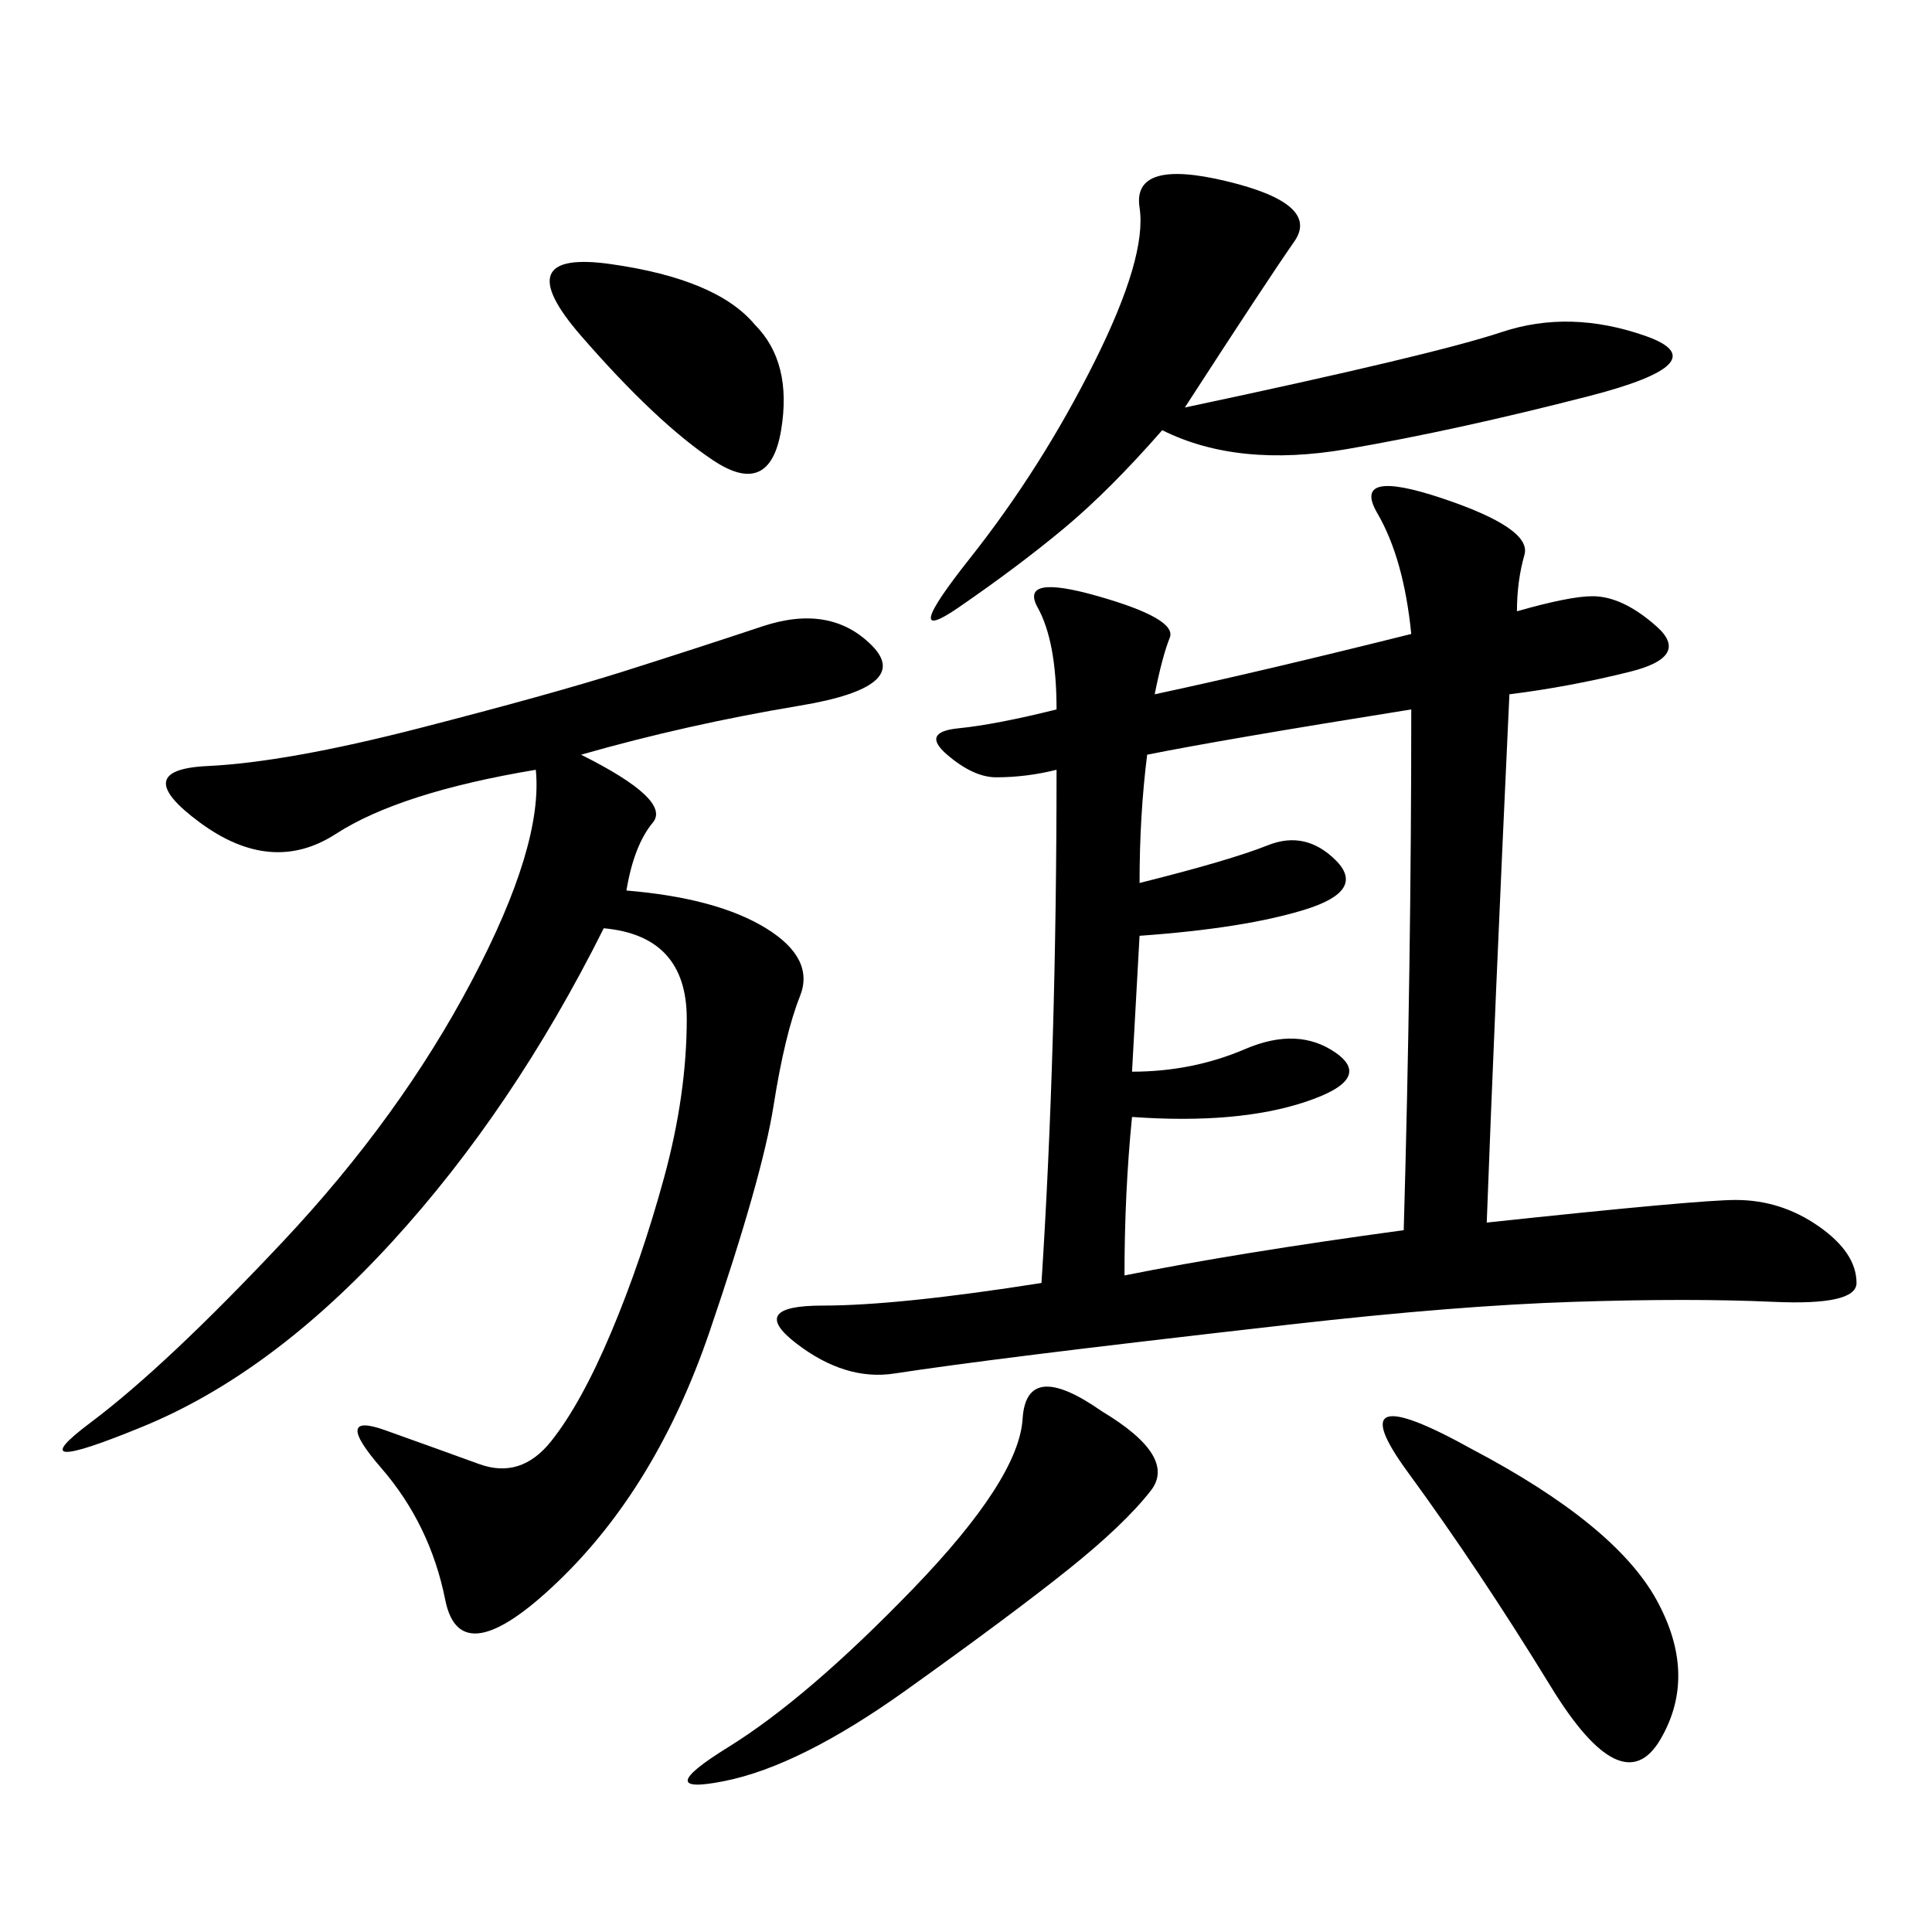 <svg xmlns="http://www.w3.org/2000/svg" xmlns:xlink="http://www.w3.org/1999/xlink" width="300" height="300"><path d="M179.30 107.81Q195.70 104.30 219.14 98.44L219.14 98.44Q217.97 86.72 213.87 79.69Q209.77 72.66 223.83 77.34Q237.89 82.03 236.72 86.13Q235.55 90.23 235.55 94.92L235.55 94.92Q243.75 92.58 247.27 92.58L247.27 92.58Q251.95 92.58 257.23 97.27Q262.50 101.95 253.13 104.30Q243.75 106.64 234.38 107.81L234.38 107.81Q232.03 158.20 230.86 189.84L230.86 189.84Q263.67 186.33 269.53 186.33L269.53 186.33Q276.56 186.33 282.42 190.43Q288.28 194.53 288.28 199.22L288.28 199.22Q288.28 202.73 275.39 202.15Q262.50 201.56 244.34 202.15Q226.17 202.73 200.39 205.66Q174.61 208.59 160.55 210.35Q146.48 212.11 138.87 213.28Q131.25 214.45 123.63 208.59Q116.02 202.73 127.73 202.73L127.73 202.73Q139.45 202.73 161.72 199.22L161.72 199.22Q164.06 162.89 164.06 119.53L164.06 119.53Q159.38 120.70 154.69 120.70L154.69 120.70Q151.17 120.70 147.07 117.19Q142.97 113.67 148.83 113.09Q154.69 112.50 164.06 110.16L164.06 110.16Q164.06 99.61 161.13 94.34Q158.20 89.06 170.51 92.58Q182.81 96.09 181.64 99.02Q180.47 101.95 179.30 107.81L179.30 107.81ZM97.27 138.28Q111.33 139.45 118.95 144.14Q126.56 148.83 124.22 154.69Q121.88 160.55 120.12 171.68Q118.36 182.81 110.16 206.84Q101.95 230.86 86.72 245.51Q71.48 260.16 69.14 248.44Q66.80 236.72 59.18 227.93Q51.56 219.14 59.77 222.07Q67.97 225 74.41 227.34Q80.86 229.69 85.55 223.83Q90.23 217.97 94.92 206.84Q99.61 195.70 103.13 182.81Q106.64 169.92 106.64 158.20L106.64 158.20Q106.64 145.31 93.75 144.14L93.75 144.14Q79.69 172.27 60.94 192.77Q42.19 213.28 22.27 221.48Q2.34 229.69 14.06 220.90Q25.78 212.11 43.95 192.77Q62.11 173.44 73.24 152.34Q84.38 131.25 83.20 119.53L83.20 119.53Q62.11 123.05 52.15 129.49Q42.19 135.94 31.05 127.73Q19.92 119.53 32.23 118.95Q44.53 118.36 65.04 113.09Q85.55 107.81 96.68 104.30Q107.81 100.78 118.36 97.27Q128.91 93.75 135.35 100.20Q141.80 106.64 124.22 109.57Q106.64 112.50 90.23 117.19L90.23 117.19Q104.30 124.22 101.37 127.73Q98.44 131.25 97.27 138.28L97.27 138.28ZM176.95 137.11Q191.02 133.59 196.88 131.25Q202.73 128.91 207.42 133.59Q212.11 138.28 202.73 141.21Q193.36 144.14 176.95 145.31L176.95 145.31L175.78 166.41Q185.16 166.41 193.36 162.89Q201.56 159.38 207.42 163.48Q213.28 167.58 202.73 171.09Q192.19 174.61 175.78 173.44L175.78 173.44Q174.61 185.16 174.61 198.05L174.61 198.05Q192.19 194.53 217.97 191.02L217.97 191.02Q219.14 150 219.14 110.16L219.14 110.16Q189.84 114.84 178.13 117.19L178.13 117.19Q176.95 126.56 176.95 137.11L176.95 137.11ZM180.47 66.80Q172.27 76.17 165.23 82.03Q158.20 87.89 148.83 94.34Q139.45 100.78 150.59 86.72Q161.72 72.66 169.92 56.25Q178.13 39.84 176.95 32.23Q175.78 24.61 190.43 28.13Q205.08 31.64 200.98 37.50Q196.88 43.36 183.98 63.28L183.98 63.28Q222.66 55.08 233.20 51.56Q243.75 48.05 255.47 52.15Q267.19 56.25 246.68 61.52Q226.17 66.80 209.18 69.73Q192.19 72.66 180.47 66.80L180.47 66.80ZM171.09 219.14Q182.81 226.17 178.71 231.45Q174.61 236.72 165.82 243.75Q157.03 250.78 140.63 262.50Q124.22 274.22 112.50 276.56Q100.78 278.91 113.09 271.29Q125.39 263.67 141.80 246.68Q158.20 229.69 158.79 220.31Q159.38 210.94 171.09 219.14L171.09 219.14ZM228.52 225Q250.78 236.72 257.23 248.44Q263.67 260.16 257.81 270.12Q251.95 280.08 240.82 261.91Q229.69 243.75 218.55 228.52Q207.42 213.28 228.52 225L228.52 225ZM117.19 50.39Q123.05 56.25 121.29 66.80Q119.53 77.34 110.74 71.48Q101.95 65.63 90.23 52.15Q78.52 38.67 94.92 41.02Q111.33 43.36 117.19 50.39L117.19 50.39Z"/></svg>